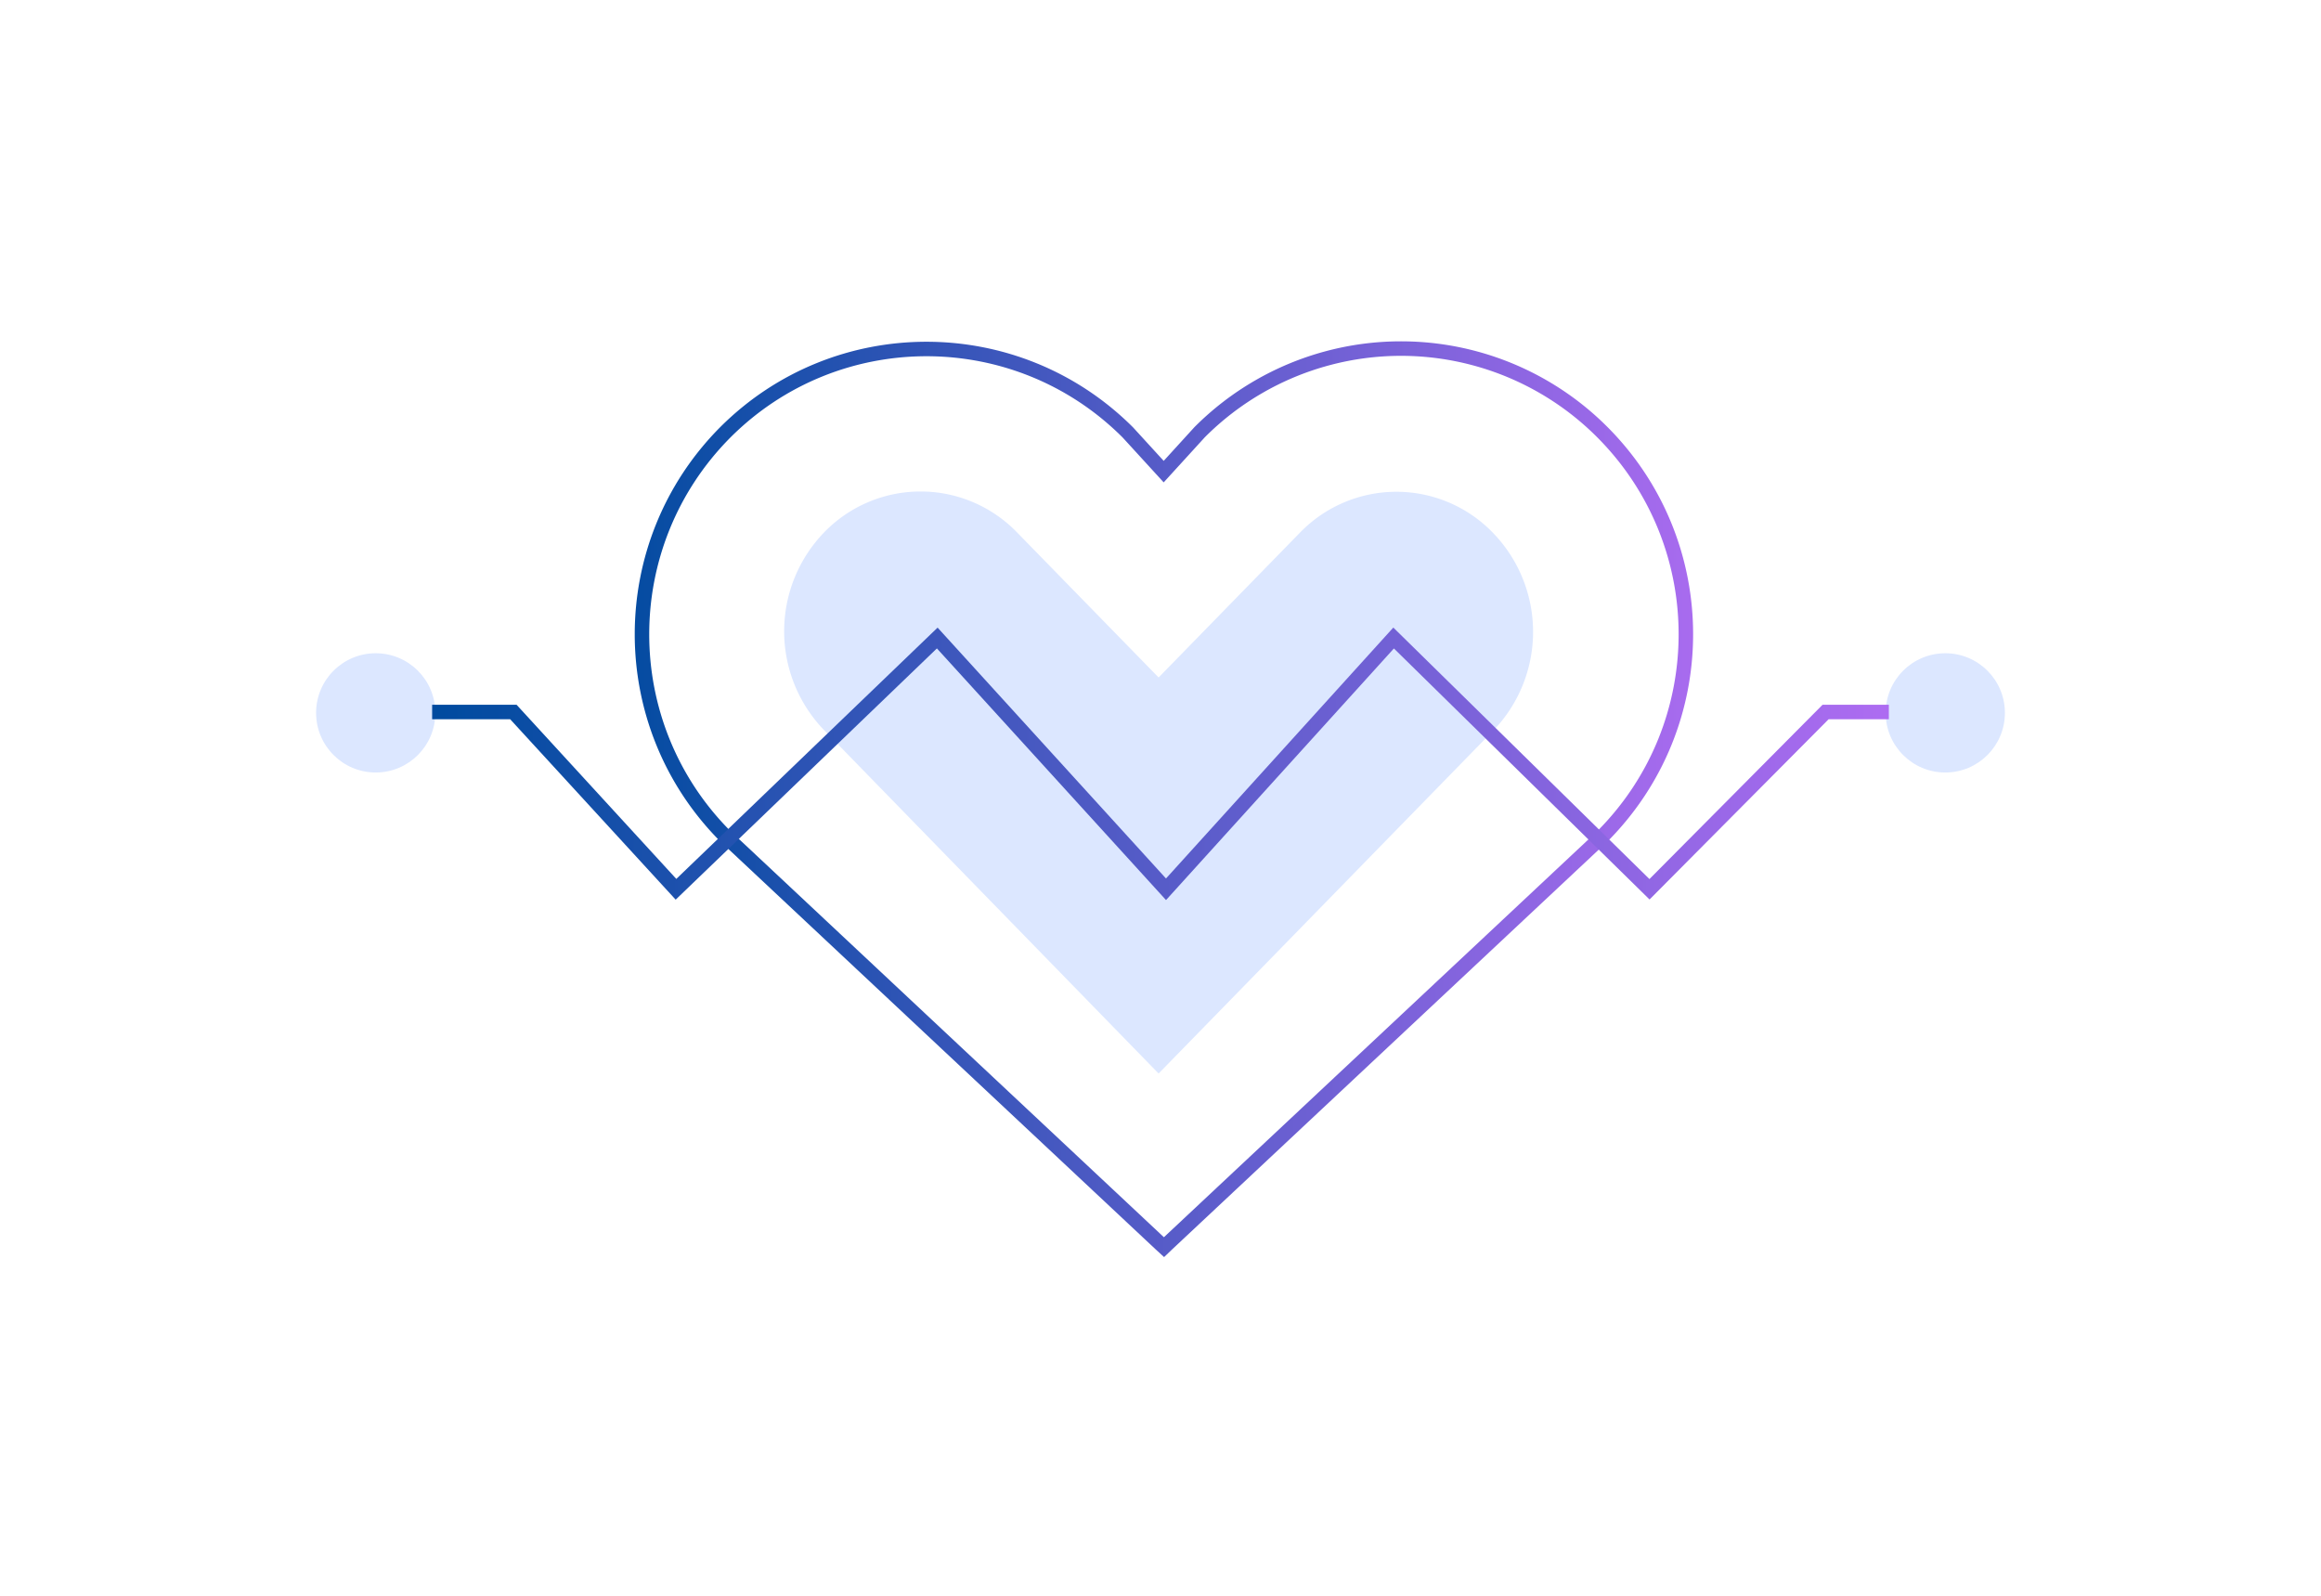 <svg xmlns="http://www.w3.org/2000/svg" xmlns:xlink="http://www.w3.org/1999/xlink" width="160" height="110" viewBox="0 0 160 110">
    <defs>
        <path id="a" d="M0 0h160v110H0z"/>
        <linearGradient id="c" x1="-.759%" x2="100.684%" y1="50.146%" y2="50.146%">
            <stop offset="0%" stop-color="#004B9F"/>
            <stop offset="100%" stop-color="#AD6CF1"/>
        </linearGradient>
        <linearGradient id="d" x1="0%" y1="50.058%" y2="50.058%">
            <stop offset="0%" stop-color="#004B9F"/>
            <stop offset="100%" stop-color="#AD6CF1"/>
        </linearGradient>
    </defs>
    <g fill="none" fill-rule="evenodd">
        <mask id="b" fill="#fff">
            <use xlink:href="#a"/>
        </mask>
        <use fill="#FFF" fill-opacity="0" xlink:href="#a"/>
        <g mask="url(#b)">
            <g transform="translate(21 23)">
                <path fill="url(#c)" fill-rule="nonzero" d="M59.22 8.769l2.116-2.322a20.1 20.1 0 0 1 28.488 0c7.858 7.893 7.858 20.653-.012 28.558L59.816 63.11l-.569.544-.589-.54-30.013-28.122c-7.852-7.896-7.852-20.65.002-28.547 7.856-7.852 20.59-7.852 28.462.016l2.11 2.307zm.015 53.516l29.88-27.998c7.47-7.503 7.47-19.631 0-27.134a19.1 19.1 0 0 0-27.055-.016l-2.84 3.114-2.833-3.097C48.92-.31 36.82-.31 29.355 7.153c-7.465 7.505-7.465 19.63-.013 27.122l29.893 28.01z"/>
                <path fill="#DCE7FF" d="M68.63 13.7l-9.76 10-9.76-10a9.25 9.25 0 0 0-13.3 0 9.81 9.81 0 0 0 0 13.63L58.87 51l23.06-23.63a9.81 9.81 0 0 0 0-13.63 9.25 9.25 0 0 0-13.3-.04z" style="mix-blend-mode:multiply"/>
                <circle cx="113.1" cy="26.14" r="4.11" fill="#DCE7FF" fill-rule="nonzero" style="mix-blend-mode:multiply"/>
                <circle cx="4.9" cy="26.14" r="4.11" fill="#DCE7FF" fill-rule="nonzero" style="mix-blend-mode:multiply"/>
                <path fill="url(#d)" fill-rule="nonzero" d="M8.79 26.58h5.38l11.408 12.435 18.008-17.318 15.795 17.347L75.09 21.7l17.623 17.304 12.344-12.425h4.152v-1h-4.568L92.706 37.595 75.049 20.259l-15.67 17.297-15.745-17.293-18.012 17.322L14.61 25.58H8.79z"/>
            </g>
        </g>
    </g>
</svg>

